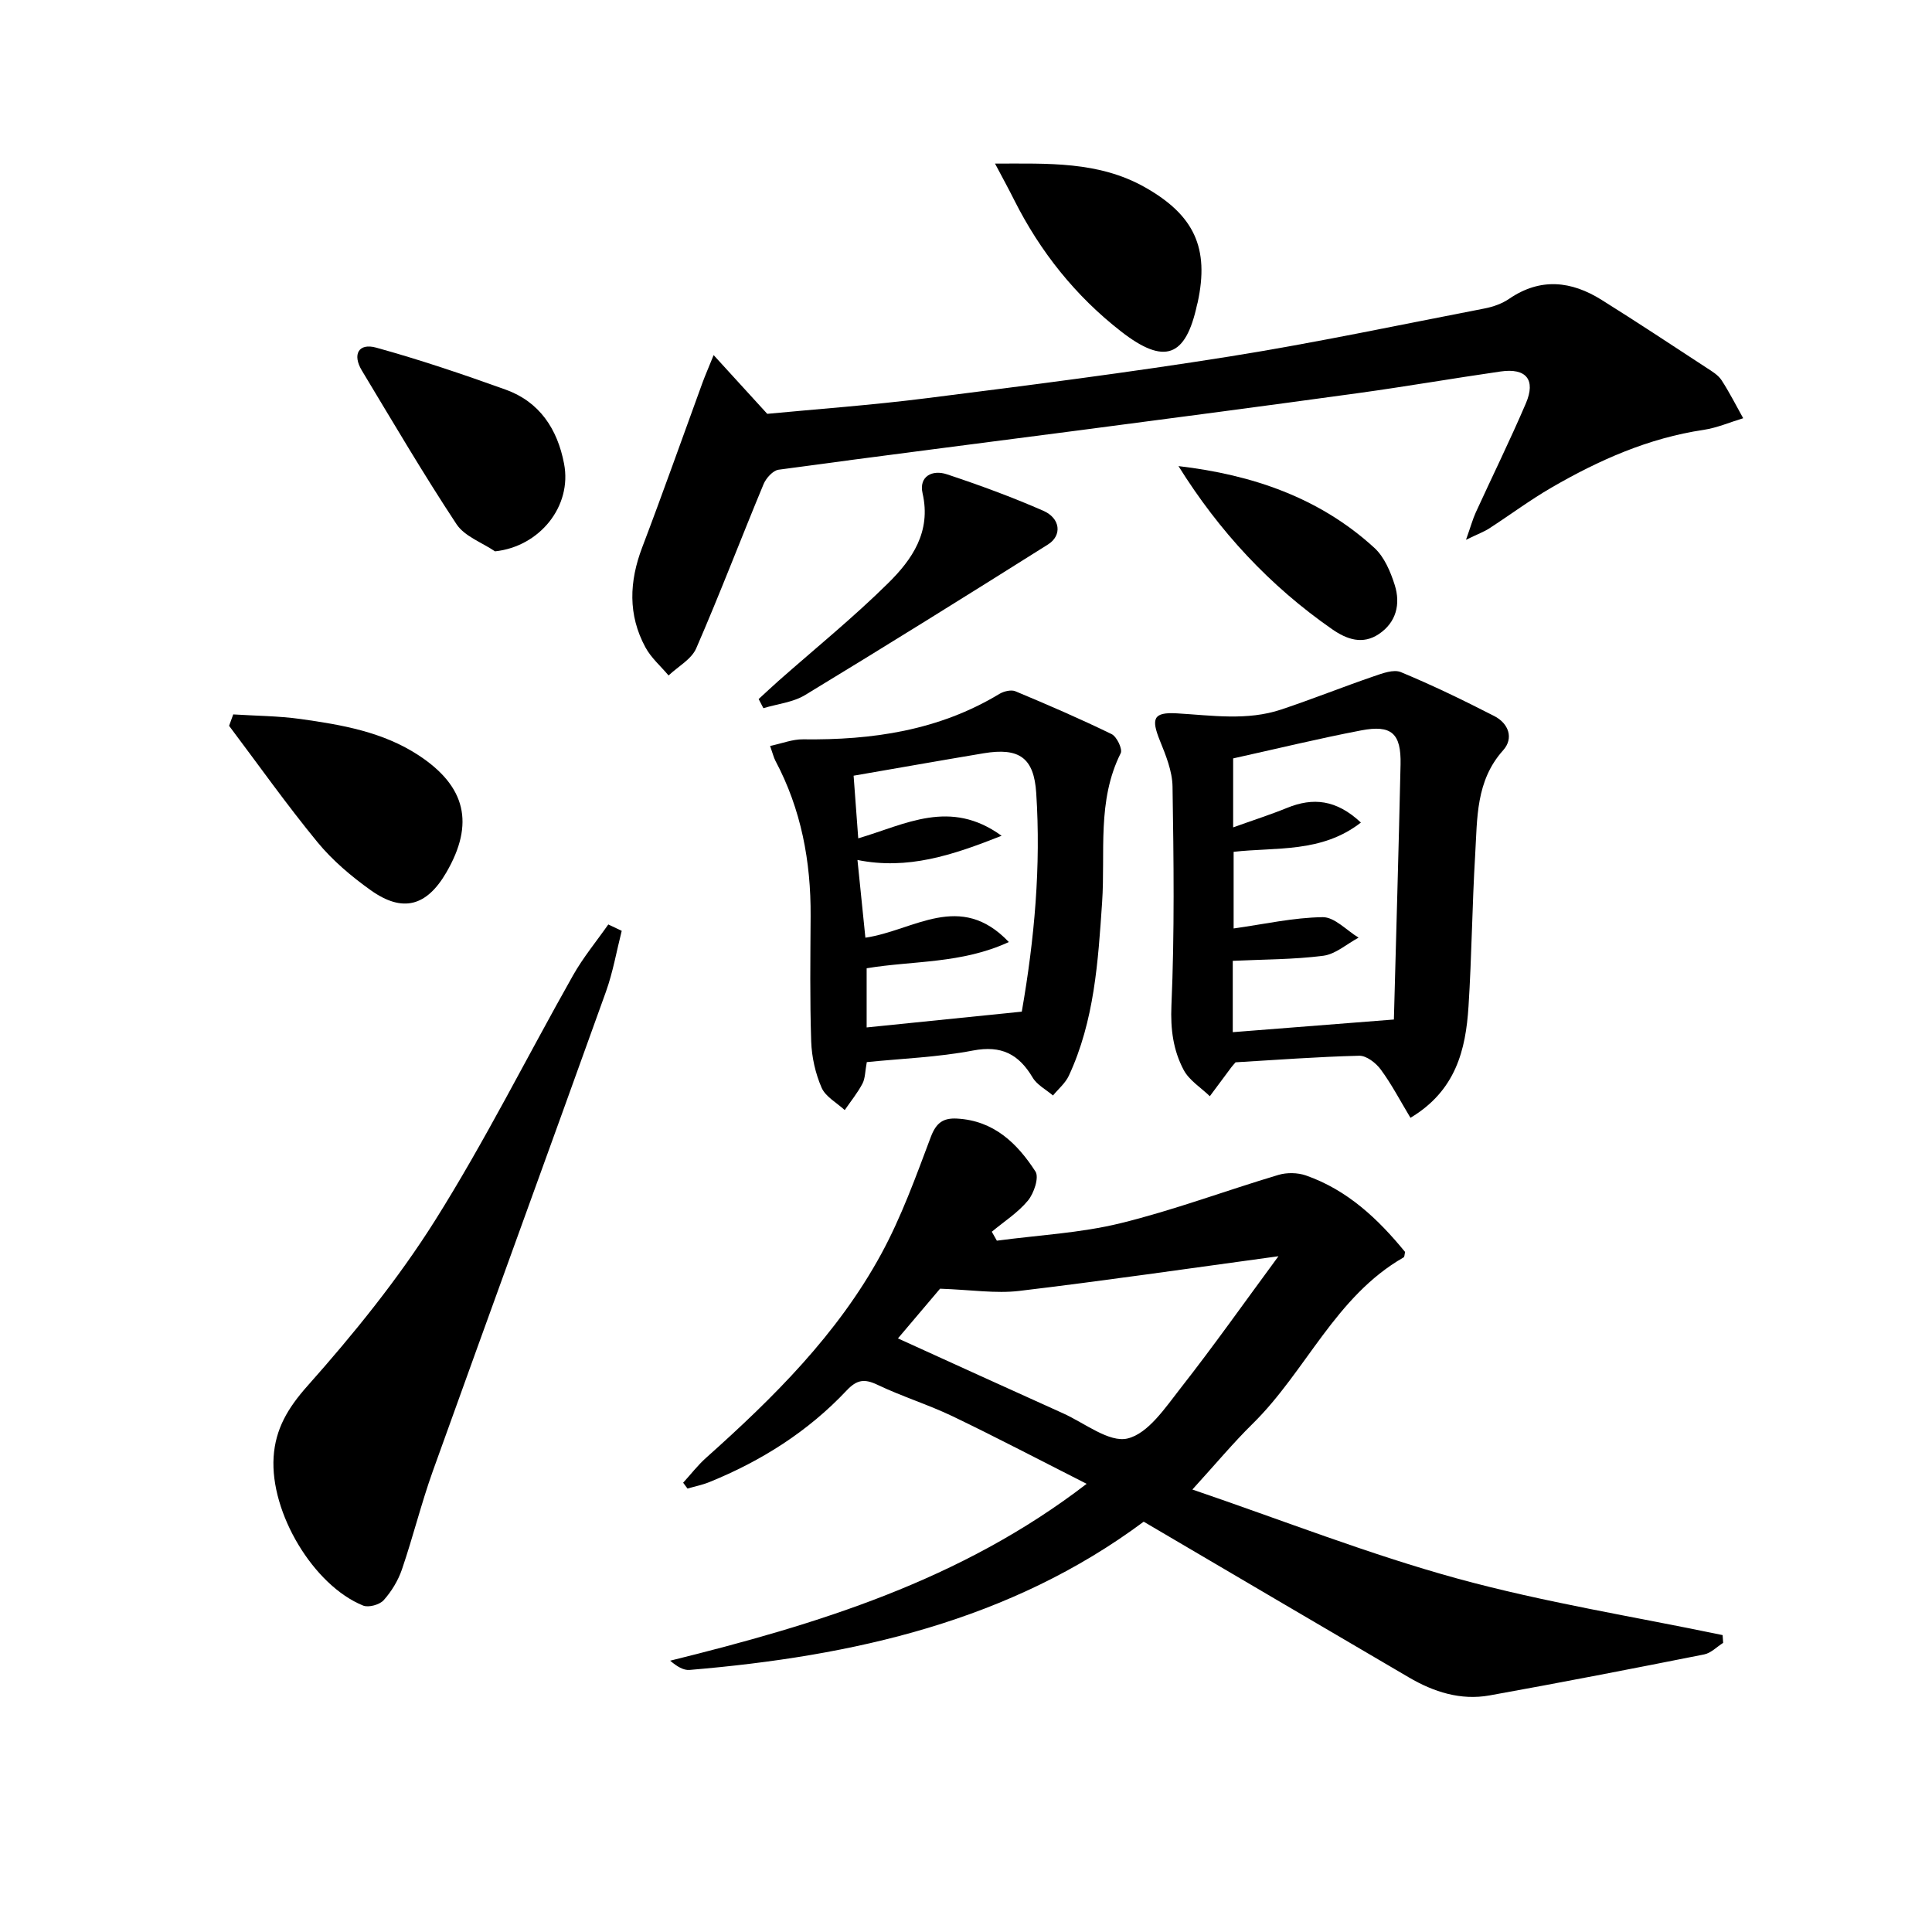 <svg enable-background="new 0 0 400 400" viewBox="0 0 400 400" xmlns="http://www.w3.org/2000/svg"><path d="m236.79 315.05c-27.67 20.58-60.13 27.85-94.01 30.69-1.26.11-2.6-.69-4.03-1.91 30.49-7.55 60.14-16.56 86.23-36.62-9.69-4.91-18.63-9.6-27.72-13.97-5.07-2.43-10.51-4.11-15.58-6.53-2.72-1.3-4.28-1.07-6.4 1.18-7.98 8.48-17.65 14.59-28.41 18.96-1.45.59-3.02.9-4.53 1.34-.3-.4-.6-.8-.9-1.21 1.57-1.72 3.01-3.6 4.74-5.15 13.97-12.46 27.24-25.61 36.27-42.21 4.18-7.68 7.18-16.03 10.27-24.24 1.1-2.9 2.53-3.94 5.4-3.79 7.63.4 12.49 5.12 16.26 10.96.79 1.22-.31 4.51-1.55 6.01-2.07 2.51-4.95 4.34-7.49 6.46.35.62.7 1.23 1.05 1.85 8.54-1.15 17.26-1.57 25.58-3.61 11.06-2.71 21.79-6.75 32.72-10.01 1.74-.52 3.96-.48 5.67.11 8.62 3.01 14.98 9.03 20.55 15.85-.13.52-.11 1.01-.31 1.12-14.13 8.09-20.17 23.53-31.22 34.41-4.01 3.94-7.62 8.28-12.51 13.65 18.8 6.41 36.53 13.4 54.82 18.42 18.03 4.95 36.62 7.89 54.96 11.72.04.54.07 1.08.11 1.61-1.31.82-2.52 2.11-3.93 2.39-14.79 2.94-29.6 5.82-44.44 8.49-5.98 1.07-11.55-.71-16.71-3.74-18.09-10.59-36.14-21.21-54.89-32.23zm27.9-54.96c-18.94 2.58-36.28 5.11-53.67 7.18-4.87.58-9.91-.23-16.39-.46-2.22 2.62-5.62 6.63-8.72 10.29 11.59 5.27 22.87 10.42 34.18 15.51 4.47 2.01 9.56 6.13 13.37 5.21 4.28-1.04 7.82-6.4 10.98-10.43 6.81-8.68 13.18-17.71 20.25-27.3z"/><path d="m147.75 73.52c3.92 4.3 7.13 7.81 11.1 12.16 10.02-.96 21.6-1.79 33.1-3.25 20.92-2.64 41.85-5.31 62.66-8.63 17.67-2.82 35.2-6.54 52.78-9.94 1.76-.34 3.61-1 5.07-2 6.49-4.43 12.88-3.69 19.14.23 7.32 4.58 14.53 9.35 21.76 14.08 1.11.72 2.36 1.47 3.06 2.53 1.65 2.53 3.01 5.25 4.49 7.89-2.73.82-5.41 1.99-8.2 2.41-11.39 1.69-21.67 6.26-31.49 11.95-4.44 2.57-8.58 5.66-12.9 8.46-1.02.66-2.2 1.09-4.8 2.35 1.02-2.87 1.41-4.33 2.03-5.68 3.45-7.53 7.11-14.97 10.37-22.58 2.09-4.89.05-7.35-5.22-6.59-9.85 1.42-19.65 3.12-29.51 4.48-19.08 2.63-38.18 5.14-57.28 7.64-20.91 2.74-41.83 5.37-62.72 8.22-1.16.16-2.57 1.73-3.09 2.96-4.71 11.32-9.07 22.79-13.96 34.03-.99 2.27-3.77 3.76-5.72 5.61-1.62-1.93-3.63-3.66-4.8-5.84-3.63-6.71-3.35-13.61-.66-20.68 4.3-11.3 8.32-22.7 12.47-34.06.54-1.48 1.19-2.95 2.32-5.75z"/><path d="m292.02 231.43c-2.17-3.61-3.92-6.98-6.15-10-1-1.36-2.97-2.89-4.47-2.85-8.62.21-17.23.87-25.59 1.36-.45.53-.67.76-.86 1.01-1.49 2-2.98 4.01-4.47 6.01-1.84-1.79-4.26-3.27-5.41-5.43-2.16-4.07-2.75-8.41-2.54-13.32.66-15.1.47-30.24.23-45.36-.05-3.2-1.39-6.48-2.62-9.52-1.84-4.56-1.37-5.92 3.5-5.64 7.27.42 14.54 1.58 21.65-.8 6.41-2.14 12.69-4.66 19.08-6.85 1.81-.62 4.14-1.51 5.65-.89 6.58 2.73 13.01 5.85 19.35 9.1 2.95 1.51 4.1 4.57 1.83 7.1-5.68 6.33-5.33 14.08-5.78 21.62-.63 10.45-.71 20.94-1.38 31.39-.57 9-2.63 17.45-12.02 23.07zm-3.43-20.35c.46-17.33.99-35.07 1.38-52.81.14-6.42-1.86-8.26-8.15-7.05-8.88 1.7-17.68 3.85-26.51 5.8v14.28c4.06-1.46 7.66-2.61 11.15-4.03 5.39-2.2 10.2-1.74 15.3 3.03-8.16 6.34-17.54 5.06-26.35 6.06v15.87c6.38-.9 12.4-2.26 18.44-2.34 2.46-.03 4.95 2.74 7.43 4.24-2.43 1.3-4.76 3.42-7.31 3.75-6.14.79-12.38.75-18.74 1.05v14.77c10.68-.84 21.19-1.66 33.36-2.62z"/><path d="m159.44 154.44c2.51-.53 4.67-1.4 6.81-1.37 14.34.18 28.12-1.82 40.66-9.4.91-.55 2.43-.92 3.32-.55 6.71 2.8 13.39 5.69 19.92 8.87 1.07.52 2.3 3.11 1.88 3.95-4.95 9.88-3.15 20.52-3.85 30.87-.83 12.26-1.6 24.53-6.89 35.91-.72 1.54-2.17 2.74-3.28 4.09-1.43-1.22-3.3-2.18-4.21-3.71-2.88-4.85-6.46-6.72-12.35-5.6-7.26 1.39-14.74 1.66-21.99 2.4-.36 1.92-.32 3.36-.9 4.46-1.02 1.93-2.43 3.66-3.67 5.47-1.65-1.52-3.97-2.76-4.79-4.64-1.28-2.95-2.04-6.33-2.15-9.56-.29-8.65-.17-17.31-.12-25.96.07-11.3-1.94-22.11-7.3-32.18-.35-.68-.53-1.47-1.09-3.05zm52.11 55.01c2.64-15.11 3.98-30.12 2.99-45.26-.47-7.28-3.48-9.47-10.9-8.23-8.97 1.5-17.93 3.09-26.91 4.64.31 4.14.61 8.31.96 12.97 9.81-2.89 19.01-8.28 29.68-.53-10.27 4.06-19.44 7.1-29.84 5.01.59 5.74 1.1 10.76 1.64 16.09 10.06-1.48 19.6-9.74 29.7.9-9.82 4.53-19.85 3.83-29.44 5.43v12.25c10.75-1.09 21.13-2.15 32.12-3.27z"/><path d="m128.72 192.72c-1.07 4.21-1.81 8.54-3.27 12.61-11.88 33.1-23.95 66.12-35.83 99.22-2.4 6.7-4.1 13.65-6.41 20.4-.79 2.3-2.16 4.55-3.78 6.36-.84.93-3.11 1.56-4.24 1.11-10.28-4.15-19.29-19.2-18.54-30.77.37-5.79 2.93-10.13 7-14.7 9.56-10.75 18.74-22.08 26.4-34.23 10.34-16.42 19.04-33.87 28.59-50.78 2.09-3.71 4.85-7.04 7.3-10.54.92.42 1.85.87 2.78 1.32z"/><path d="m48.29 147.91c4.64.3 9.33.31 13.92.95 8.54 1.2 17.06 2.65 24.51 7.55 9.72 6.4 11.57 14.11 5.69 24.22-4.08 7.01-9.03 8.39-15.64 3.69-4.03-2.87-7.94-6.18-11.06-9.98-6.39-7.78-12.22-16.02-18.28-24.07.3-.79.58-1.57.86-2.36z"/><path d="m102.49 114.15c-2.71-1.84-6.31-3.1-7.98-5.63-6.86-10.39-13.17-21.15-19.6-31.82-1.99-3.31-.68-5.73 2.96-4.73 9.05 2.5 17.98 5.52 26.82 8.7 7.05 2.53 10.73 8.2 12.09 15.32 1.71 8.81-5.05 17.18-14.29 18.16z"/><path d="m206.01 33.87c10.96 0 21.42-.52 31.02 4.89 10.22 5.77 13.39 12.58 10.93 23.88-.04.16-.09.32-.13.48-2.34 10.81-6.72 12.51-15.72 5.51-9.41-7.32-16.74-16.5-22.12-27.2-1.16-2.32-2.41-4.59-3.98-7.56z"/><path d="m157.07 144.73c1.37-1.26 2.73-2.53 4.12-3.77 7.59-6.7 15.48-13.1 22.67-20.2 4.97-4.9 8.97-10.63 7.15-18.62-.81-3.53 2.03-4.95 5.04-3.94 6.75 2.24 13.45 4.7 19.96 7.55 3.55 1.56 3.93 5.11.96 6.98-16.69 10.51-33.43 20.94-50.28 31.17-2.51 1.52-5.74 1.84-8.64 2.72-.32-.63-.65-1.26-.98-1.89z"/><path d="m243.99 96.5c15.26 1.79 29.19 6.52 40.56 16.93 2.06 1.88 3.35 4.95 4.22 7.71 1.23 3.92.32 7.72-3.3 10.14-3.35 2.24-6.61 1.12-9.67-1.01-12.93-8.99-23.41-20.3-31.81-33.77z"/></svg>

